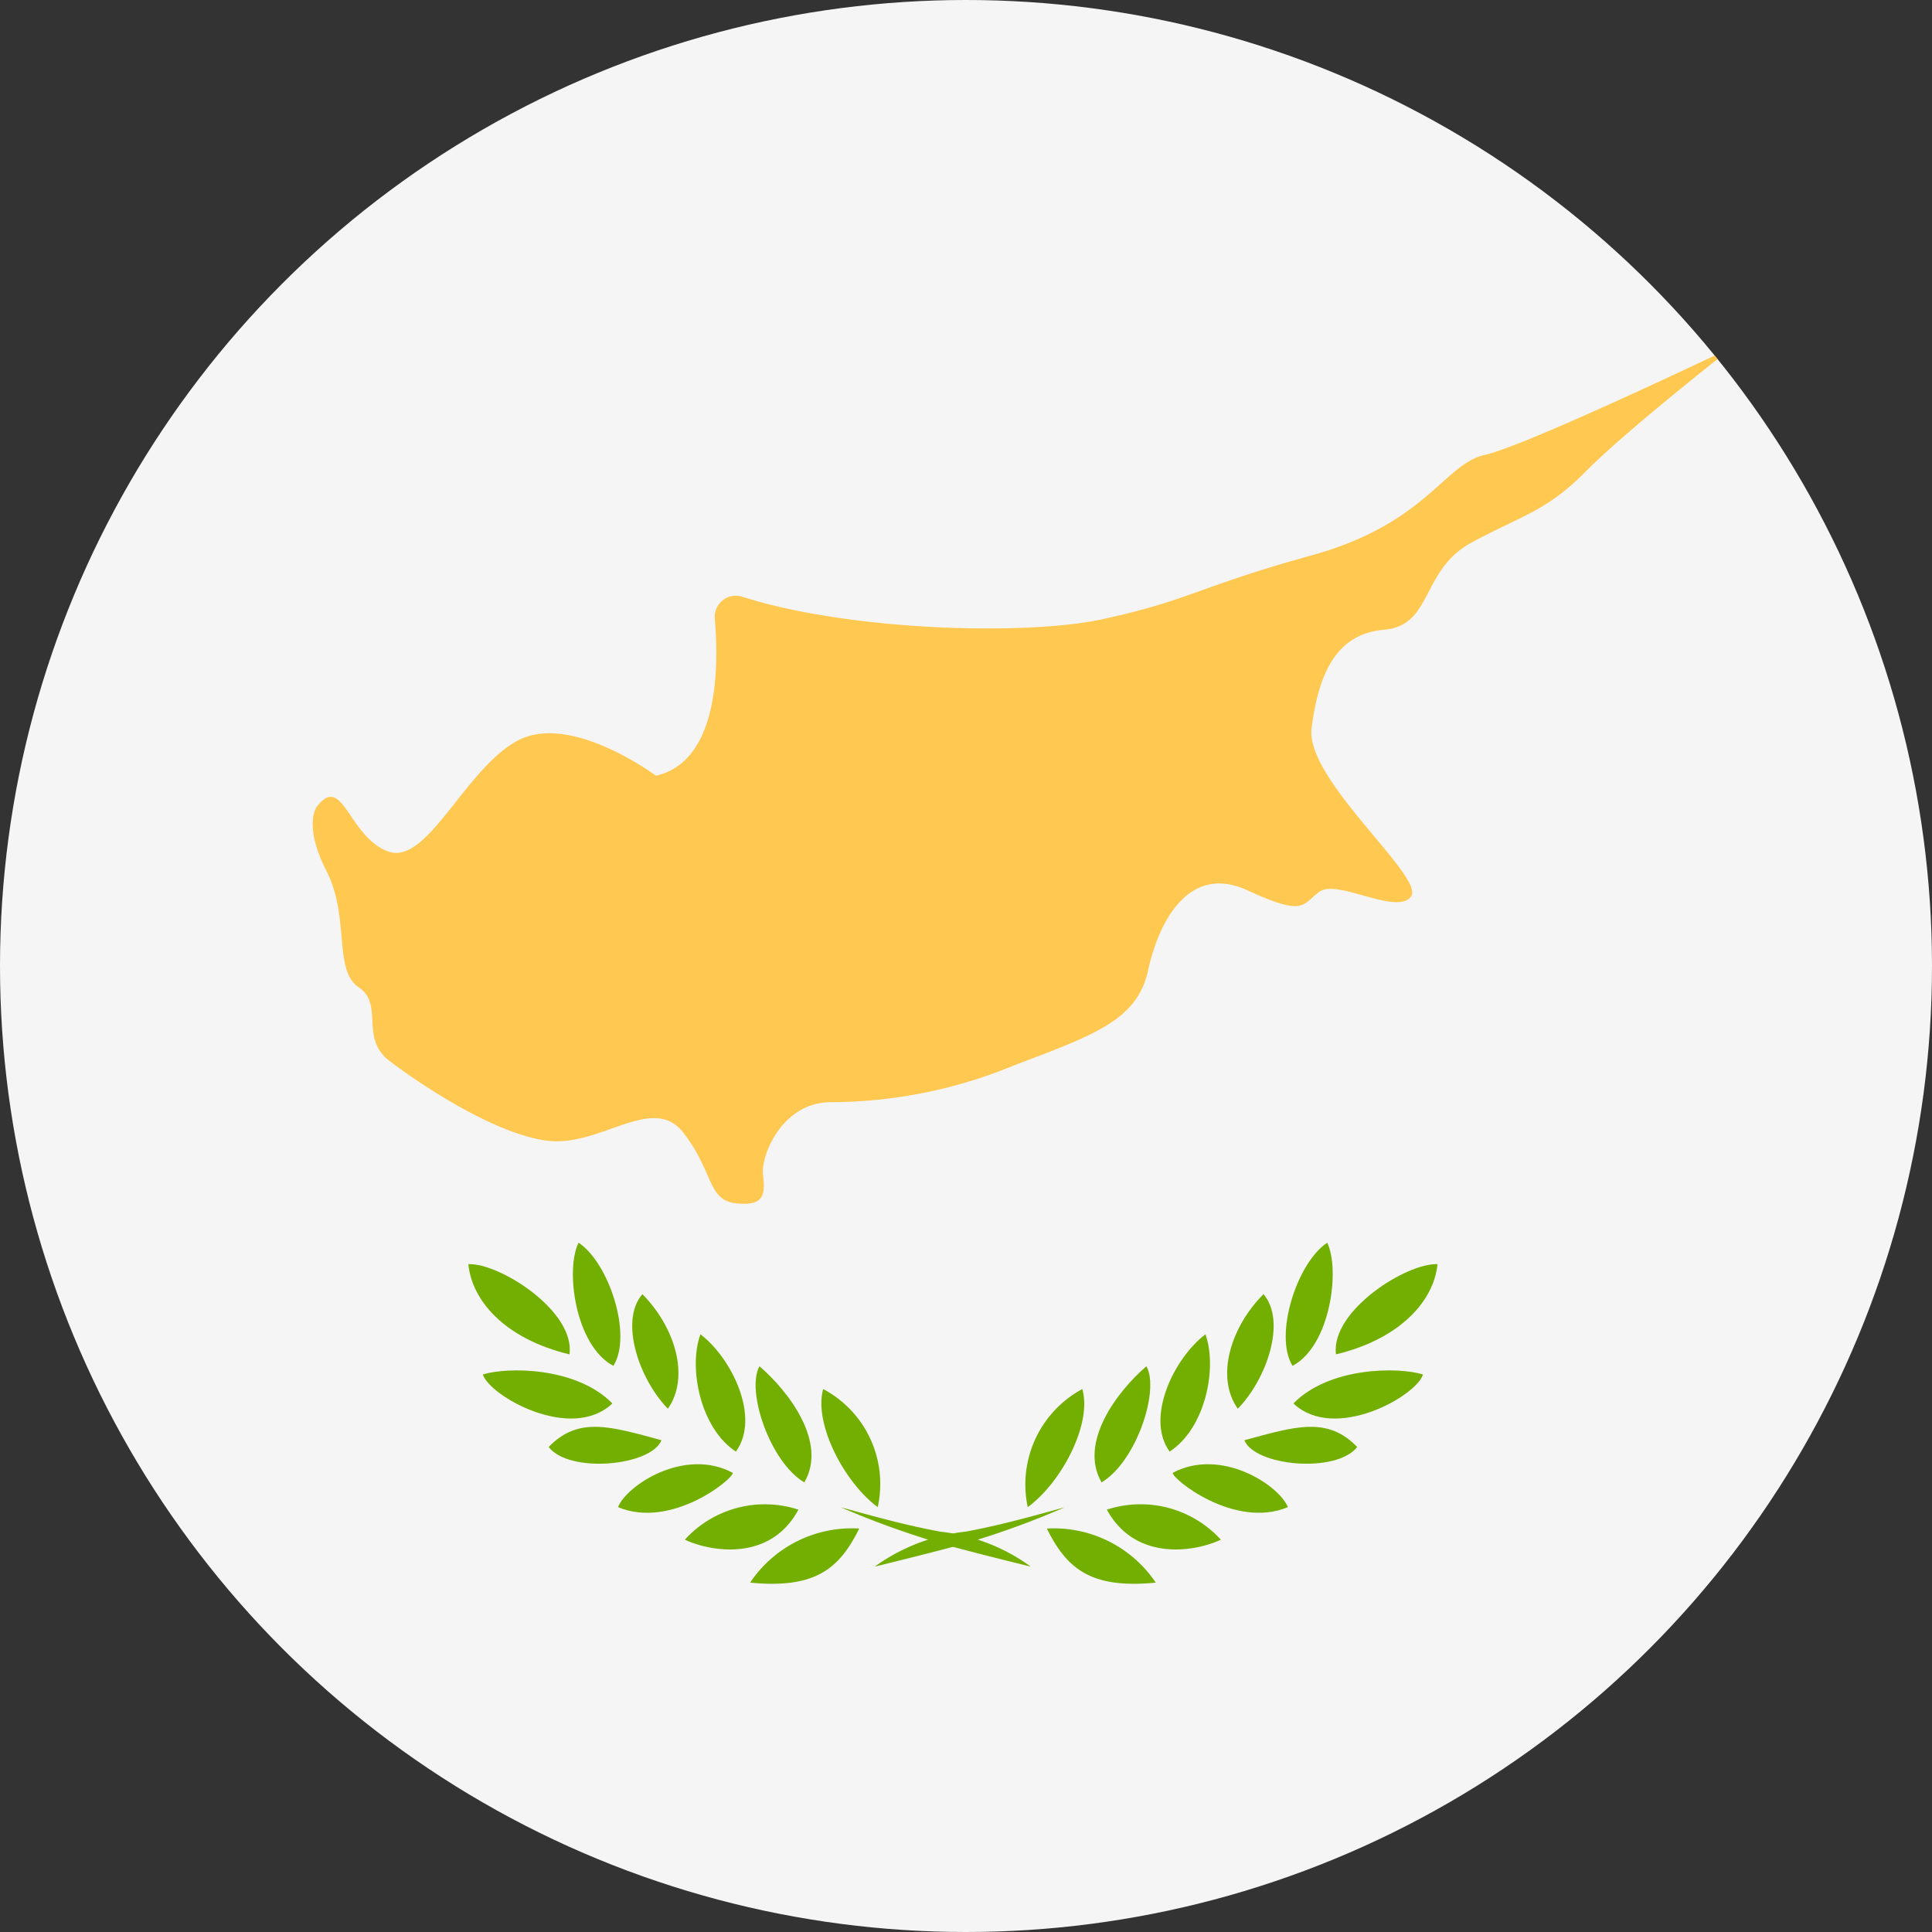 <svg xmlns="http://www.w3.org/2000/svg" xmlns:xlink="http://www.w3.org/1999/xlink" width="100" height="100" viewBox="0 0 100 100"><rect x="0" y="0" width="100" height="100" fill="#333333" stroke="none"/><defs><clipPath id="clip-path"><circle id="Ellipse_2" data-name="Ellipse 2" cx="50" cy="50" r="50" transform="translate(720 10052)" fill="#fff" stroke="#707070" stroke-width="1"></circle></clipPath></defs><g id="Simaia_kypros" transform="translate(-720 -10052)" clip-path="url(#clip-path)"><g id="Cyprus" transform="translate(692.093 10051.559)"><path id="Path_674" data-name="Path 674" d="M150.662,100.442H2.643A2.644,2.644,0,0,1,0,97.8V2.643A2.644,2.644,0,0,1,2.643,0H150.663a2.644,2.644,0,0,1,2.643,2.643V97.8A2.644,2.644,0,0,1,150.662,100.442Z" fill="#f5f5f5"></path><g id="Group_486" data-name="Group 486" transform="translate(52.15 64.764)"><path id="Path_675" data-name="Path 675" d="M381.914,412.335a9.9,9.9,0,0,1,4.7-1.807c1.967-.357,4.044-.967,5.133-1.261a43.443,43.443,0,0,1-4.912,1.8c-1.2.367-4.921,1.271-4.921,1.271Z" transform="translate(-360.877 -395.574)" fill="#73af00"></path><path id="Path_676" data-name="Path 676" d="M422.867,383.592a5.611,5.611,0,0,1,2.823-6.111c.525,1.8-1.079,4.841-2.823,6.111Z" transform="translate(-393.914 -369.907)" fill="#73af00"></path><path id="Path_677" data-name="Path 677" d="M441.629,377.335c-1.2-2.067.817-4.72,2.32-6.011.7,1.241-.525,4.941-2.32,6.011Z" transform="translate(-408.854 -364.93)" fill="#73af00"></path><path id="Path_678" data-name="Path 678" d="M459.536,368.764c-1.271-1.765.242-4.851,1.856-6.071.625,1.745,0,4.871-1.856,6.071Z" transform="translate(-423.241 -357.953)" fill="#73af00"></path><path id="Path_679" data-name="Path 679" d="M477.636,357.783c-1.17-1.664-.353-4.246,1.331-5.93,1.2,1.392.171,4.4-1.331,5.93Z" transform="translate(-437.812 -349.19)" fill="#73af00"></path><path id="Path_680" data-name="Path 680" d="M493.253,344.332c-.978-1.574.221-5.335,1.795-6.374.676,1.392.171,5.325-1.795,6.374Z" transform="translate(-450.594 -337.958)" fill="#73af00"></path><path id="Path_681" data-name="Path 681" d="M506.416,348.414c-.282-2.249,3.651-4.74,5.254-4.669-.172,1.835-1.856,3.852-5.254,4.669Z" transform="translate(-461.509 -342.635)" fill="#73af00"></path><path id="Path_682" data-name="Path 682" d="M495,374.161c1.856-1.9,5.436-1.9,6.706-1.5-.332,1.11-4.568,3.52-6.706,1.5Z" transform="translate(-452.295 -365.841)" fill="#73af00"></path><path id="Path_683" data-name="Path 683" d="M481.742,388.4c2.6-.7,4.286-1.261,5.839.352-1.1,1.392-5.315.979-5.839-.352Z" transform="translate(-441.575 -378.178)" fill="#73af00"></path><path id="Path_684" data-name="Path 684" d="M462.376,398.232c2.491-1.332,5.506.635,5.96,1.775-2.773,1.159-6.011-1.483-5.96-1.775Z" transform="translate(-425.919 -386.321)" fill="#73af00"></path><path id="Path_685" data-name="Path 685" d="M444.589,408.781a5.623,5.623,0,0,1,5.9,1.553c-1.21.585-4.377,1.22-5.9-1.553Z" transform="translate(-411.542 -394.965)" fill="#73af00"></path><path id="Path_686" data-name="Path 686" d="M428.383,415.037a6.359,6.359,0,0,1,5.637,2.8c-3.308.322-4.589-.676-5.637-2.8Z" transform="translate(-398.441 -400.243)" fill="#73af00"></path><path id="Path_687" data-name="Path 687" d="M381.876,412.335a9.745,9.745,0,0,0-4.679-1.807c-1.967-.357-4.044-.967-5.153-1.261a46.345,46.345,0,0,0,4.931,1.8c1.21.367,4.9,1.271,4.9,1.271Z" transform="translate(-352.772 -395.574)" fill="#73af00"></path><path id="Path_688" data-name="Path 688" d="M370.394,383.592a5.558,5.558,0,0,0-2.824-6.111c-.5,1.8,1.1,4.841,2.824,6.111Z" transform="translate(-349.206 -369.907)" fill="#73af00"></path><path id="Path_689" data-name="Path 689" d="M352.243,377.335c1.22-2.067-.817-4.72-2.32-6.011-.7,1.241.525,4.941,2.32,6.011Z" transform="translate(-334.856 -364.93)" fill="#73af00"></path><path id="Path_690" data-name="Path 690" d="M335.64,368.764c1.291-1.765-.222-4.851-1.836-6.071-.635,1.745,0,4.871,1.836,6.071Z" transform="translate(-321.794 -357.953)" fill="#73af00"></path><path id="Path_691" data-name="Path 691" d="M318.234,357.783c1.16-1.664.353-4.246-1.321-5.93-1.2,1.392-.171,4.4,1.321,5.93Z" transform="translate(-307.907 -349.19)" fill="#73af00"></path><path id="Path_692" data-name="Path 692" d="M302.485,344.332c1-1.574-.222-5.335-1.8-6.374-.7,1.392-.172,5.325,1.8,6.374Z" transform="translate(-294.981 -337.958)" fill="#73af00"></path><path id="Path_693" data-name="Path 693" d="M277.371,348.414c.3-2.249-3.63-4.74-5.234-4.669.172,1.835,1.826,3.852,5.234,4.669Z" transform="translate(-272.137 -342.635)" fill="#73af00"></path><path id="Path_694" data-name="Path 694" d="M282.74,374.161c-1.856-1.9-5.435-1.9-6.706-1.5.352,1.11,4.568,3.52,6.706,1.5Z" transform="translate(-275.287 -365.841)" fill="#73af00"></path><path id="Path_695" data-name="Path 695" d="M299.658,388.4c-2.6-.7-4.286-1.261-5.839.352,1.079,1.392,5.315.979,5.839-.352Z" transform="translate(-289.664 -378.178)" fill="#73af00"></path><path id="Path_696" data-name="Path 696" d="M318.492,398.232c-2.48-1.332-5.486.635-5.94,1.775,2.774,1.159,5.991-1.483,5.94-1.775Z" transform="translate(-304.807 -386.321)" fill="#73af00"></path><path id="Path_697" data-name="Path 697" d="M336.482,408.781a5.6,5.6,0,0,0-5.879,1.553c1.221.585,4.387,1.22,5.879-1.553Z" transform="translate(-319.399 -394.965)" fill="#73af00"></path><path id="Path_698" data-name="Path 698" d="M353.881,415.037a6.339,6.339,0,0,0-5.647,2.8c3.328.322,4.6-.676,5.647-2.8Z" transform="translate(-333.651 -400.243)" fill="#73af00"></path></g><path id="Path_699" data-name="Path 699" d="M230.306,119.788s-.722.942.5,3.328.346,5.139,1.667,6.02.055,2.628,1.57,3.792,5.493,3.842,8.239,4.155,5.414-2.462,7-.414,1.238,3.492,2.733,3.651,1.495-.5,1.385-1.493.991-3.744,3.524-3.744a24.911,24.911,0,0,0,9.492-1.913c4.275-1.611,6.368-2.382,6.918-4.915s2.116-5.528,5.133-4.14,2.814.737,3.741.071,4.037,1.26,4.74.242-5.5-6.056-5.153-8.713,1.186-4.865,3.741-5.083,1.894-3.081,4.538-4.513,3.861-1.6,5.95-3.717,7.584-6.414,7.584-6.414-10.69,5.119-12.827,5.587-3.02,3.552-8.967,5.2-6.278,2.313-10.793,3.3c-4.066.893-13.253.593-18.687-1.151a1.092,1.092,0,0,0-1.427,1.136c.224,2.641.161,7.39-3.047,8.127,0,0-4.373-3.266-7.126-1.834s-4.711,6.538-6.761,5.746S231.659,118.039,230.306,119.788Z" transform="translate(-186.001 -77.594)" fill="#ffc850"></path></g></g></svg>